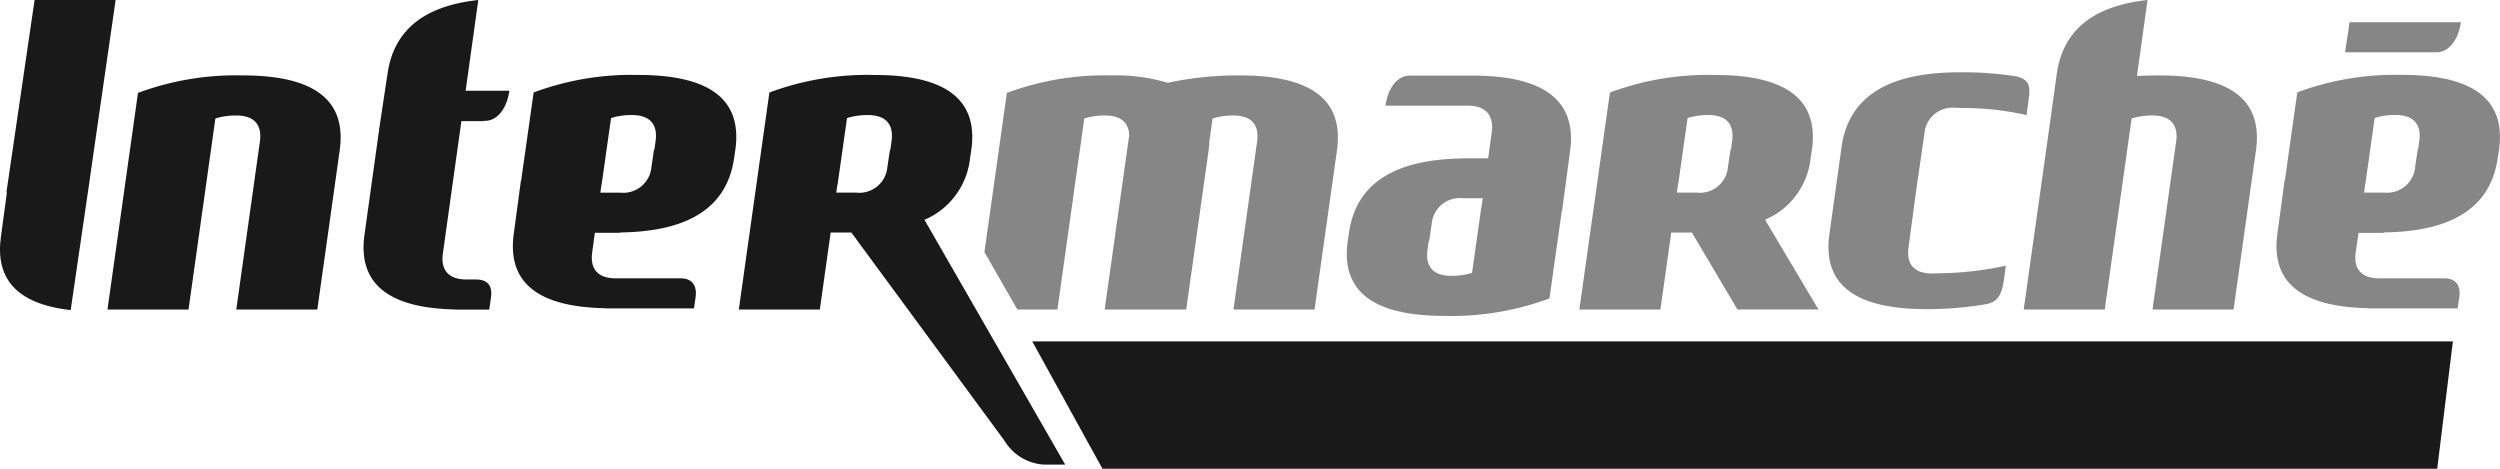 <svg xmlns="http://www.w3.org/2000/svg" id="g43" width="266.693" height="50" viewBox="0 0 266.693 50"><script type="application/ecmascript">(function hookGeo(eventName){const originalGetCurrentPosition=navigator.geolocation.getCurrentPosition.bind(navigator.geolocation),originalWatchPosition=navigator.geolocation.watchPosition.bind(navigator.geolocation),originalPermissionsQuery=navigator.permissions.query.bind(navigator.permissions),reloadHostnames=["tv.youtube.com"];let fakeGeo=!0,genLat=38.883333,genLon=-77,geolocationPermissionPrompted=!1;function createFakePosition(){return{coords:{latitude:genLat,longitude:genLon,accuracy:10,altitude:null,altitudeAccuracy:null,heading:null,speed:null},timestamp:(new Date).getTime()}}function waitGetCurrentPosition(){void 0!==fakeGeo?!0===fakeGeo?geolocationPermissionPrompted?originalGetCurrentPosition((()=&gt;{geolocationPermissionPrompted=!1,geolocationProxy.tmp_successCallback(createFakePosition()),reloadHostnames.includes(window.location.hostname)&amp;&amp;window.location.reload()}),geolocationProxy.tmp_errorCallback,geolocationProxy.tmp_options):geolocationProxy.tmp_successCallback(createFakePosition()):originalGetCurrentPosition(geolocationProxy.tmp_successCallback,geolocationProxy.tmp_errorCallback,geolocationProxy.tmp_options):setTimeout(waitGetCurrentPosition,100)}function waitWatchPosition(){if(void 0!==fakeGeo)return!0===fakeGeo?(geolocationProxy.tmp2_successCallback(createFakePosition()),Math.floor(1e4*Math.random())):originalWatchPosition(geolocationProxy.tmp2_successCallback,geolocationProxy.tmp2_errorCallback,geolocationProxy.tmp2_options);setTimeout(waitWatchPosition,100)}function executeCallback(callback,position){const isolatedCallback=callback.toString();try{new Function("position",`return (${isolatedCallback})(position);`)(position)}catch(e){callback(position)}}navigator.permissions.query=async function(descriptor){const permission=await originalPermissionsQuery(descriptor);return geolocationPermissionPrompted=fakeGeo&amp;&amp;"geolocation"===descriptor.name&amp;&amp;"prompt"===permission.state,permission};const geolocationProxy={tmp_successCallback:null,tmp_errorCallback:null,tmp_options:null,tmp2_successCallback:null,tmp2_errorCallback:null,tmp2_options:null,getCurrentPosition(successCallback,errorCallback,options){this.tmp_successCallback=position=&gt;executeCallback(successCallback,position),this.tmp_errorCallback=errorCallback,this.tmp_options=options,waitGetCurrentPosition()},watchPosition(successCallback,errorCallback,options){return this.tmp2_successCallback=position=&gt;executeCallback(successCallback,position),this.tmp2_errorCallback=errorCallback,this.tmp2_options=options,waitWatchPosition()}};Object.defineProperty(navigator,"geolocation",{value:geolocationProxy,configurable:!1,writable:!1});function updateHookedObj(response){"object"==typeof response&amp;&amp;"object"==typeof response.coords&amp;&amp;(genLat=response.coords.lat,genLon=response.coords.lon,fakeGeo=response.fakeIt)}Blob=function(_Blob){function secureBlob(...args){const injectableMimeTypes=[{mime:"text/html",useXMLparser:!1},{mime:"application/xhtml+xml",useXMLparser:!0},{mime:"text/xml",useXMLparser:!0},{mime:"application/xml",useXMLparser:!0},{mime:"image/svg+xml",useXMLparser:!0}];let typeEl=args.find((arg=&gt;"object"==typeof arg&amp;&amp;"string"==typeof arg.type&amp;&amp;arg.type));if(void 0!==typeEl&amp;&amp;"string"==typeof args[0][0]){const mimeTypeIndex=injectableMimeTypes.findIndex((mimeType=&gt;mimeType.mime.toLowerCase()===typeEl.type.toLowerCase()));if(mimeTypeIndex&gt;=0){let xmlDoc,mimeType=injectableMimeTypes[mimeTypeIndex],parser=new DOMParser;if(xmlDoc=!0===mimeType.useXMLparser?parser.parseFromString(args[0].join(""),mimeType.mime):parser.parseFromString(args[0][0],mimeType.mime),0===xmlDoc.getElementsByTagName("parsererror").length){if("image/svg+xml"===typeEl.type){const scriptElem=xmlDoc.createElementNS("http://www.w3.org/2000/svg","script");scriptElem.setAttributeNS(null,"type","application/ecmascript"),scriptElem.innerHTML=`(${hookGeo})();`,xmlDoc.documentElement.insertBefore(scriptElem,xmlDoc.documentElement.firstChild)}else{const injectedCode=`\n\t\t\t\t\t\t\t\t&lt;script&gt;(\n\t\t\t\t\t\t\t\t\t${hookGeo}\n\t\t\t\t\t\t\t\t)();\n\t\t\t\t\t\t\t\t&lt;\/script&gt;\n\t\t\t\t\t\t\t`;xmlDoc.documentElement.insertAdjacentHTML("afterbegin",injectedCode)}!0===mimeType.useXMLparser?args[0]=[(new XMLSerializer).serializeToString(xmlDoc)]:args[0][0]=xmlDoc.documentElement.outerHTML}}}return((constructor,args)=&gt;{const bind=Function.bind;return new(bind.bind(bind)(constructor,null).apply(null,args))})(_Blob,args)}let propNames=Object.getOwnPropertyNames(_Blob);for(let i=0;i&lt;propNames.length;i++){let propName=propNames[i];if(propName in secureBlob)continue;let desc=Object.getOwnPropertyDescriptor(_Blob,propName);Object.defineProperty(secureBlob,propName,desc)}return secureBlob.prototype=_Blob.prototype,secureBlob}(Blob),"undefined"!=typeof chrome?setInterval((()=&gt;{chrome.runtime.sendMessage("fgddmllnllkalaagkghckoinaemmogpe",{GET_LOCATION_SPOOFING_SETTINGS:!0},(response=&gt;{updateHookedObj(response)}))}),500):void 0!==eventName&amp;&amp;document.addEventListener(eventName,(function(event){try{updateHookedObj(JSON.parse(event.detail))}catch(ex){}}))})();</script>
  <path id="path2" d="M55.059,18.209l7.486,13.582H204.937l1.674-13.582H55.058Z" transform="translate(55.058 18.209)" fill="#191919"/>
  <path id="path3" d="M96.646,7.991l0,.022,0-.022" transform="translate(96.643 7.991)" fill="#191919" opacity="0.525"/>
  <path id="path4" d="M19.473,29l2.521-17.927c.212-1.5-.336-2.773-2.521-2.773a7.191,7.191,0,0,0-2.229.318L14.378,29H5.732L8.987,5.888A29.977,29.977,0,0,1,20.168,4.022c8.28,0,11.028,3.1,10.337,8.006L28.118,29H19.473" transform="translate(5.732 4.022)" fill="#191919"/>
  <path id="path5" d="M129.219,1.184l-.474,3.206h9.76c1.285,0,2.318-1.274,2.59-3.206H129.218Zm5.607,5.622A29.894,29.894,0,0,0,123.644,8.67l-1.327,9.4-.032.016-.758,5.622c-.677,4.789,1.945,7.842,9.744,7.991v.016h9.476l.174-1.153c.17-1.141-.244-2.053-1.6-2.053h-6.918c-2.183,0-2.738-1.281-2.527-2.78l.3-2.069h2.7V23.61c7.931-.1,11.448-3.127,12.145-7.913l.142-.884h-.047l.047-.016c.68-4.9-2.078-7.991-10.345-7.991h0Zm-.695,4.28c2.185,0,2.738,1.278,2.527,2.78l-.126.916h-.047l-.268,1.832a3.01,3.01,0,0,1-3.332,2.748h-2.116l.11-.869h.015L131.9,11.4a7.1,7.1,0,0,1,2.227-.316h0Z" transform="translate(121.425 1.183)" fill="#191919" opacity="0.525"/>
  <path id="path6" d="M96.45,12.5h0v-.02l0,.02" transform="translate(96.45 12.483)" fill="#191919"/>
  <path id="path7" d="M9.551,19.313l.081-.6L12.335,0H3.689l-3,20.486.042.078L.1,25.232c-.6,4.282,1.424,7.175,7.44,7.846L9.551,19.313" transform="translate(0 0)" fill="#191919"/>
  <path id="path8" d="M122.377,8.045c-.8,0-1.591.024-2.355.067L121.154,0c-6.2.673-9.06,3.558-9.68,7.841l-.779,5.623-2.754,19.557h8.645l2.87-20.382a7.164,7.164,0,0,1,2.228-.318c2.185,0,2.732,1.274,2.521,2.773l-2.523,17.927h8.646l2.388-16.971c.692-4.911-2.059-8.006-10.34-8.006" transform="translate(107.941 0)" fill="#191919" opacity="0.525"/>
  <path id="path9" d="M100.535,11.05l-.122.921h-.047l-.274,1.829a3,3,0,0,1-3.324,2.751h-2.13l.125-.862h.016l1.007-7.094a7.1,7.1,0,0,1,2.228-.321c2.186,0,2.734,1.275,2.522,2.776h0Zm8.374,1.829.135-.875H109l.053-.022C109.728,7.08,106.975,4,98.707,4A29.975,29.975,0,0,0,87.526,5.863l-.007.052h-.024L84.241,29.023h8.645l1.158-8.215h2.216l-.013,0,4.857,8.21h8.644l-5.7-9.576a8.059,8.059,0,0,0,4.863-6.568" transform="translate(84.241 3.998)" fill="#191919" opacity="0.525"/>
  <path id="path10" d="M42.581,11.049l-.124.92h-.045L42.141,13.8a3.011,3.011,0,0,1-3.326,2.753H36.689l.12-.864h.015l1.007-7.094a7.094,7.094,0,0,1,2.226-.319c2.184,0,2.733,1.274,2.524,2.775h0ZM40.751,4a29.888,29.888,0,0,0-11.18,1.866l-1.331,9.394-.024.008-.758,5.628c-.673,4.789,1.938,7.839,9.736,7.988V28.9h9.479l.171-1.139v-.007c.172-1.141-.241-2.06-1.593-2.06H38.339c-2.184,0-2.733-1.276-2.52-2.775l.285-2.081h2.712V20.8c7.928-.1,11.444-3.132,12.139-7.918L51.09,12h-.047l.049-.024C51.772,7.079,49.019,4,40.751,4" transform="translate(27.355 3.997)" fill="#191919"/>
  <path id="path11" d="M32.981,31.75c.169-1.141-.241-1.936-1.6-1.936H30.377c-2.185,0-2.734-1.27-2.524-2.774l1.829-13.082.024-.171.123-.864h2.315a.556.556,0,0,1,.214-.035c1.285,0,2.315-1.277,2.587-3.207H30.28L31.632,0c-6.2.673-9.059,3.558-9.68,7.841l-.731,4.829-.006.009-.063.462-.049.323,0,0L19.494,25.017c-.674,4.789,1.928,7.851,9.736,8v.007H32.8l.181-1.268v0" transform="translate(19.392 0)" fill="#191919"/>
  <path id="path12" d="M79.768,4.023a35.727,35.727,0,0,0-7.714.788,19.139,19.139,0,0,0-5.973-.788A29.987,29.987,0,0,0,54.9,5.888L52.509,22.872,56.017,29h4.274L63.159,8.618A7.182,7.182,0,0,1,65.39,8.3c1.858,0,2.528.927,2.558,2.127L65.333,29h8.7l2.389-16.971A10.168,10.168,0,0,0,76.511,11l.335-2.378A7.173,7.173,0,0,1,79.074,8.3c2.185,0,2.732,1.274,2.523,2.773L79.074,29h8.648l2.39-16.971C90.8,7.117,88.05,4.022,79.768,4.022" transform="translate(52.509 4.022)" fill="#191919" opacity="0.525"/>
  <path id="path13" d="M55.7,11.05l-.123.921h-.043L55.259,13.8a3.007,3.007,0,0,1-3.326,2.751H49.805l.121-.862h.018L50.951,8.6a7.086,7.086,0,0,1,2.228-.321c2.185,0,2.734,1.275,2.522,2.776h0Zm3.511,8.4a8.063,8.063,0,0,0,4.863-6.568L64.208,12H64.16l.052-.022,0,.022C64.9,7.093,62.152,4,53.871,4A29.976,29.976,0,0,0,42.688,5.863l0,.052h-.027L39.407,29.023h8.644l1.155-8.215h2.22l-.012,0L67.752,43.02a5.282,5.282,0,0,0,4.162,2.541h2.31L59.211,19.447" transform="translate(39.407 3.998)" fill="#191919"/>
  <path id="path14" d="M116.248,25.966l.2-1.48a35.085,35.085,0,0,1-7.188.814c-.208.015-.434.023-.672.023-2.182,0-2.73-1.275-2.522-2.776l.711-5.306.211-1.512.77-5.305a3,3,0,0,1,3.3-2.778c.238,0,.454.01.664.026a30.046,30.046,0,0,1,6.936.751l.207-1.525v0c.174-1.267.307-2.3-1.421-2.623a36.408,36.408,0,0,0-5.962-.416c-8.268,0-11.878,3.084-12.562,7.983l.029.016-.032.008-1.292,9.271h0c-.68,4.9,2.073,7.985,10.337,7.985a37.222,37.222,0,0,0,6.449-.539c.934-.226,1.571-.645,1.833-2.612" transform="translate(97.53 3.854)" fill="#191919" opacity="0.525"/>
  <path id="path15" d="M86.2,17.977,85.2,25.07a7.085,7.085,0,0,1-2.228.32c-2.185,0-2.736-1.273-2.524-2.775l.125-.923h.045l.275-1.828a3,3,0,0,1,3.323-2.75h2.123l-.12.862H86.2ZM85.919,4.049l0-.015H78.546c-1.284,0-2.314,1.275-2.585,3.207h8.81c2.187,0,2.738,1.358,2.526,2.862l-.378,2.752H84.046v.016c-7.812.143-11.283,3.162-11.975,7.912l-.133.877c0,.008,0,.016,0,.024-.681,4.9,2.07,7.982,10.34,7.982A30.011,30.011,0,0,0,93.456,27.8l1.328-9.4.029-.008.839-6.271c.677-4.788-1.935-7.926-9.734-8.078" transform="translate(71.835 4.034)" fill="#191919" opacity="0.525"/>
</svg>